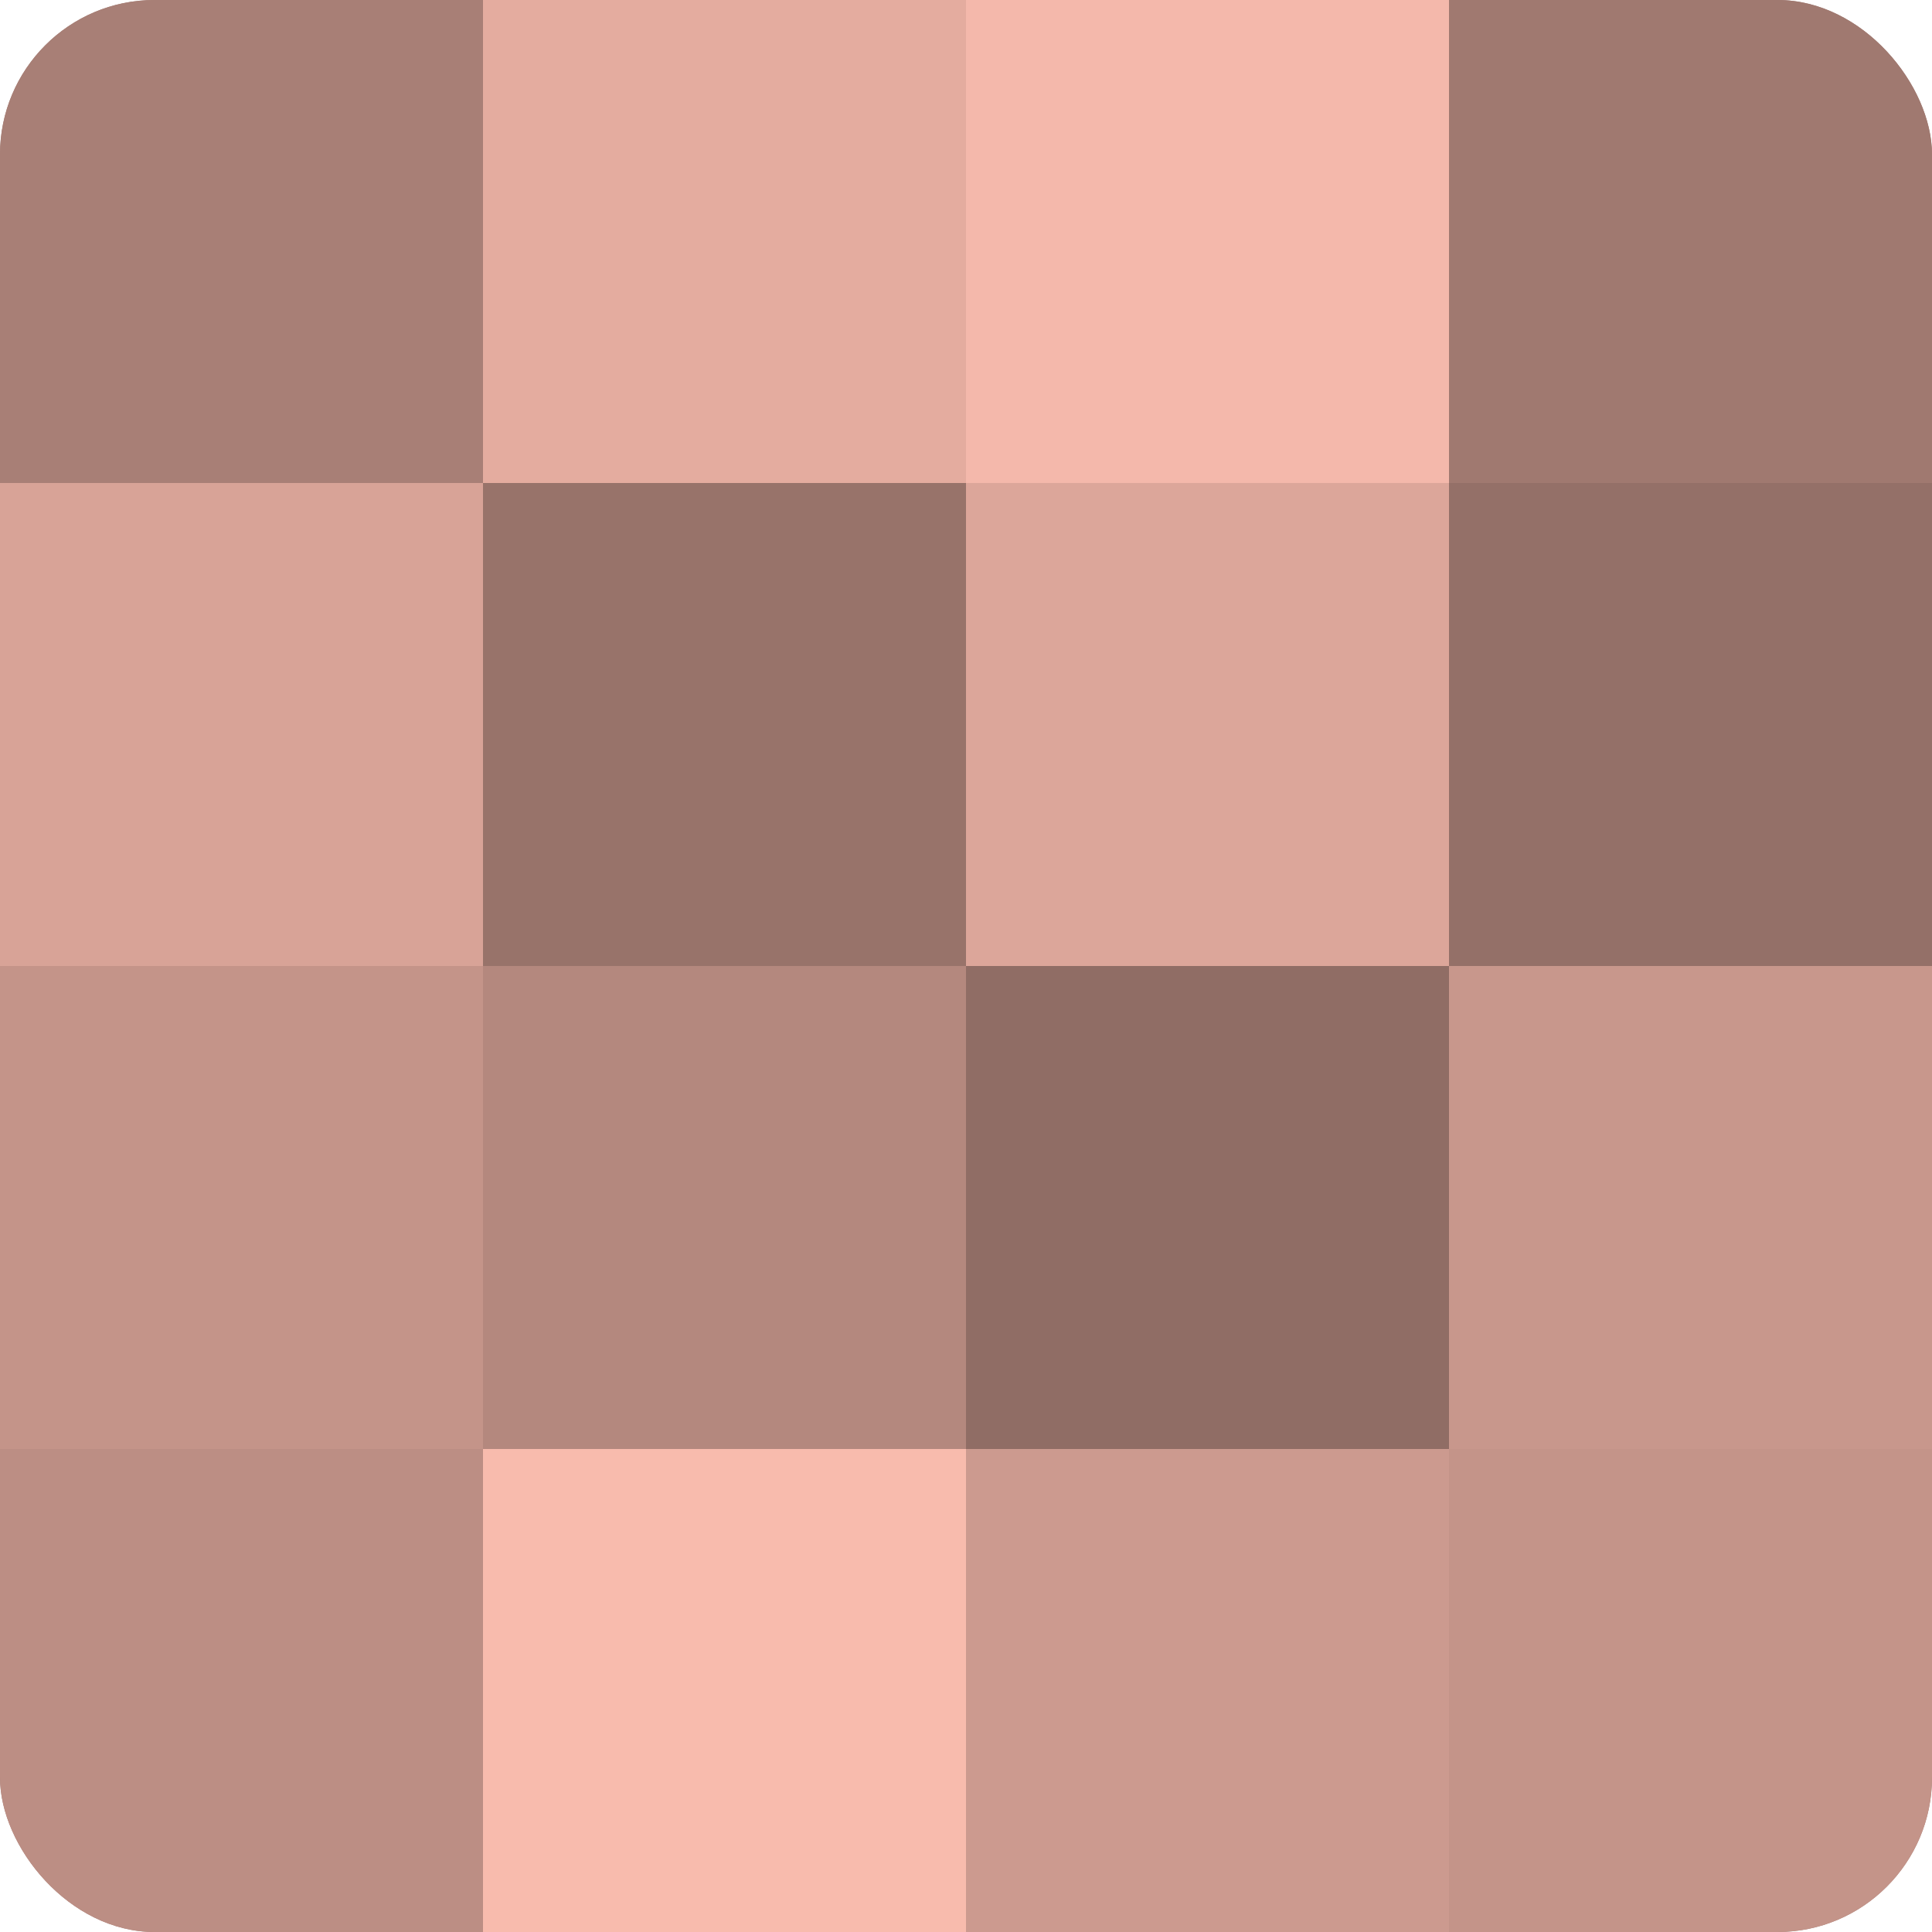 <?xml version="1.0" encoding="UTF-8"?>
<svg xmlns="http://www.w3.org/2000/svg" width="60" height="60" viewBox="0 0 100 100" preserveAspectRatio="xMidYMid meet"><defs><clipPath id="c" width="100" height="100"><rect width="100" height="100" rx="8" ry="8"/></clipPath></defs><g clip-path="url(#c)"><rect width="100" height="100" fill="#a07970"/><rect width="25" height="25" fill="#a87f76"/><rect y="25" width="25" height="25" fill="#d8a397"/><rect y="50" width="25" height="25" fill="#c49489"/><rect y="75" width="25" height="25" fill="#bc8e84"/><rect x="25" width="25" height="25" fill="#e4ac9f"/><rect x="25" y="25" width="25" height="25" fill="#98736a"/><rect x="25" y="50" width="25" height="25" fill="#b4887e"/><rect x="25" y="75" width="25" height="25" fill="#f8bbad"/><rect x="50" width="25" height="25" fill="#f4b8ab"/><rect x="50" y="25" width="25" height="25" fill="#dca69a"/><rect x="50" y="50" width="25" height="25" fill="#906d65"/><rect x="50" y="75" width="25" height="25" fill="#cc9a8f"/><rect x="75" width="25" height="25" fill="#a07970"/><rect x="75" y="25" width="25" height="25" fill="#947068"/><rect x="75" y="50" width="25" height="25" fill="#c8978c"/><rect x="75" y="75" width="25" height="25" fill="#c49489"/></g></svg>

